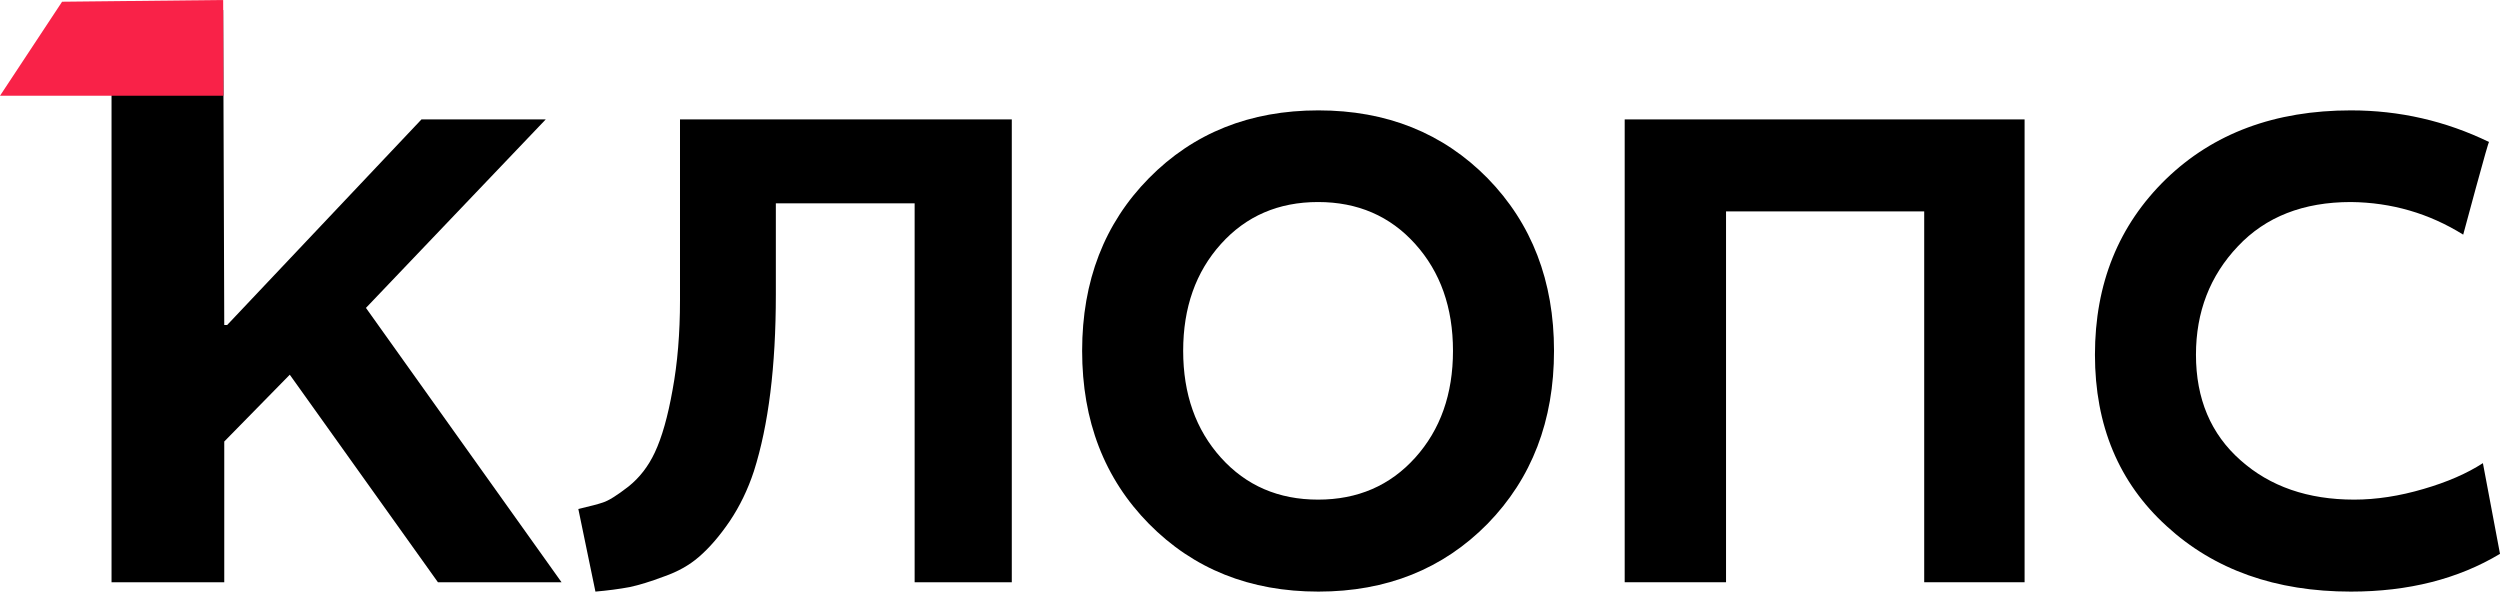 <svg width="145" height="35" viewBox="0 0 145 35" fill="none" xmlns="http://www.w3.org/2000/svg">
<path d="M24.445 6.926H31.652L21.225 17.858L32.569 33.77H25.4L16.807 21.733L13.007 25.608V33.77H6.469V0.582H12.944L13.007 18.85H13.176L24.445 6.926Z" fill="black"/>
<path d="M44.999 11.793V17.091C44.999 21.246 44.575 24.66 43.726 27.33C43.377 28.391 42.909 29.358 42.322 30.232C41.736 31.093 41.137 31.786 40.525 32.31C39.976 32.784 39.309 33.158 38.522 33.433C37.724 33.733 37.056 33.938 36.519 34.051C35.92 34.163 35.259 34.25 34.535 34.313L33.543 29.521C34.242 29.358 34.716 29.233 34.965 29.146C35.29 29.046 35.789 28.734 36.463 28.21C37.1 27.698 37.605 27.043 37.979 26.245C38.391 25.371 38.734 24.16 39.009 22.613C39.296 21.066 39.44 19.331 39.44 17.409V6.926H58.684V33.77H53.049V11.793H44.999Z" fill="black"/>
<path d="M62.764 20.348C62.764 16.292 64.056 12.954 66.639 10.333C69.223 7.712 72.499 6.402 76.467 6.402C80.423 6.402 83.693 7.712 86.276 10.333C88.847 12.966 90.133 16.304 90.133 20.348C90.133 24.404 88.847 27.748 86.276 30.382C83.693 33.002 80.423 34.313 76.467 34.313C72.499 34.313 69.223 33.002 66.639 30.382C64.056 27.761 62.764 24.416 62.764 20.348ZM68.624 20.348C68.624 22.856 69.354 24.922 70.814 26.544C72.274 28.166 74.152 28.978 76.448 28.978C78.745 28.978 80.623 28.166 82.083 26.544C83.543 24.922 84.273 22.856 84.273 20.348C84.273 17.839 83.543 15.774 82.083 14.152C80.623 12.529 78.745 11.718 76.448 11.718C74.152 11.718 72.274 12.529 70.814 14.152C69.354 15.774 68.624 17.839 68.624 20.348Z" fill="black"/>
<path d="M94.232 33.77V6.926H117.426V33.77H111.604V12.261H100.11V33.77H94.232Z" fill="black"/>
<path d="M136.539 28.978C137.824 28.978 139.166 28.772 140.564 28.36C141.937 27.961 143.085 27.461 144.008 26.862L145 32.123C142.567 33.583 139.684 34.313 136.352 34.313C131.984 34.313 128.421 33.046 125.663 30.513C122.892 27.992 121.507 24.678 121.507 20.573C121.507 16.454 122.88 13.06 125.625 10.389C128.371 7.731 131.946 6.402 136.352 6.402C139.172 6.402 141.843 7.013 144.364 8.236C144.339 8.236 144.083 9.128 143.596 10.913L142.866 13.609C140.882 12.373 138.711 11.743 136.352 11.718C133.594 11.718 131.41 12.573 129.8 14.283C128.178 15.992 127.366 18.089 127.366 20.573C127.366 23.131 128.227 25.171 129.95 26.694C131.659 28.216 133.856 28.978 136.539 28.978Z" fill="black"/>
<path d="M12.961 5.554L12.944 0L3.601 0.1L0 5.554H12.961Z" fill="#F92248"/>
</svg>
